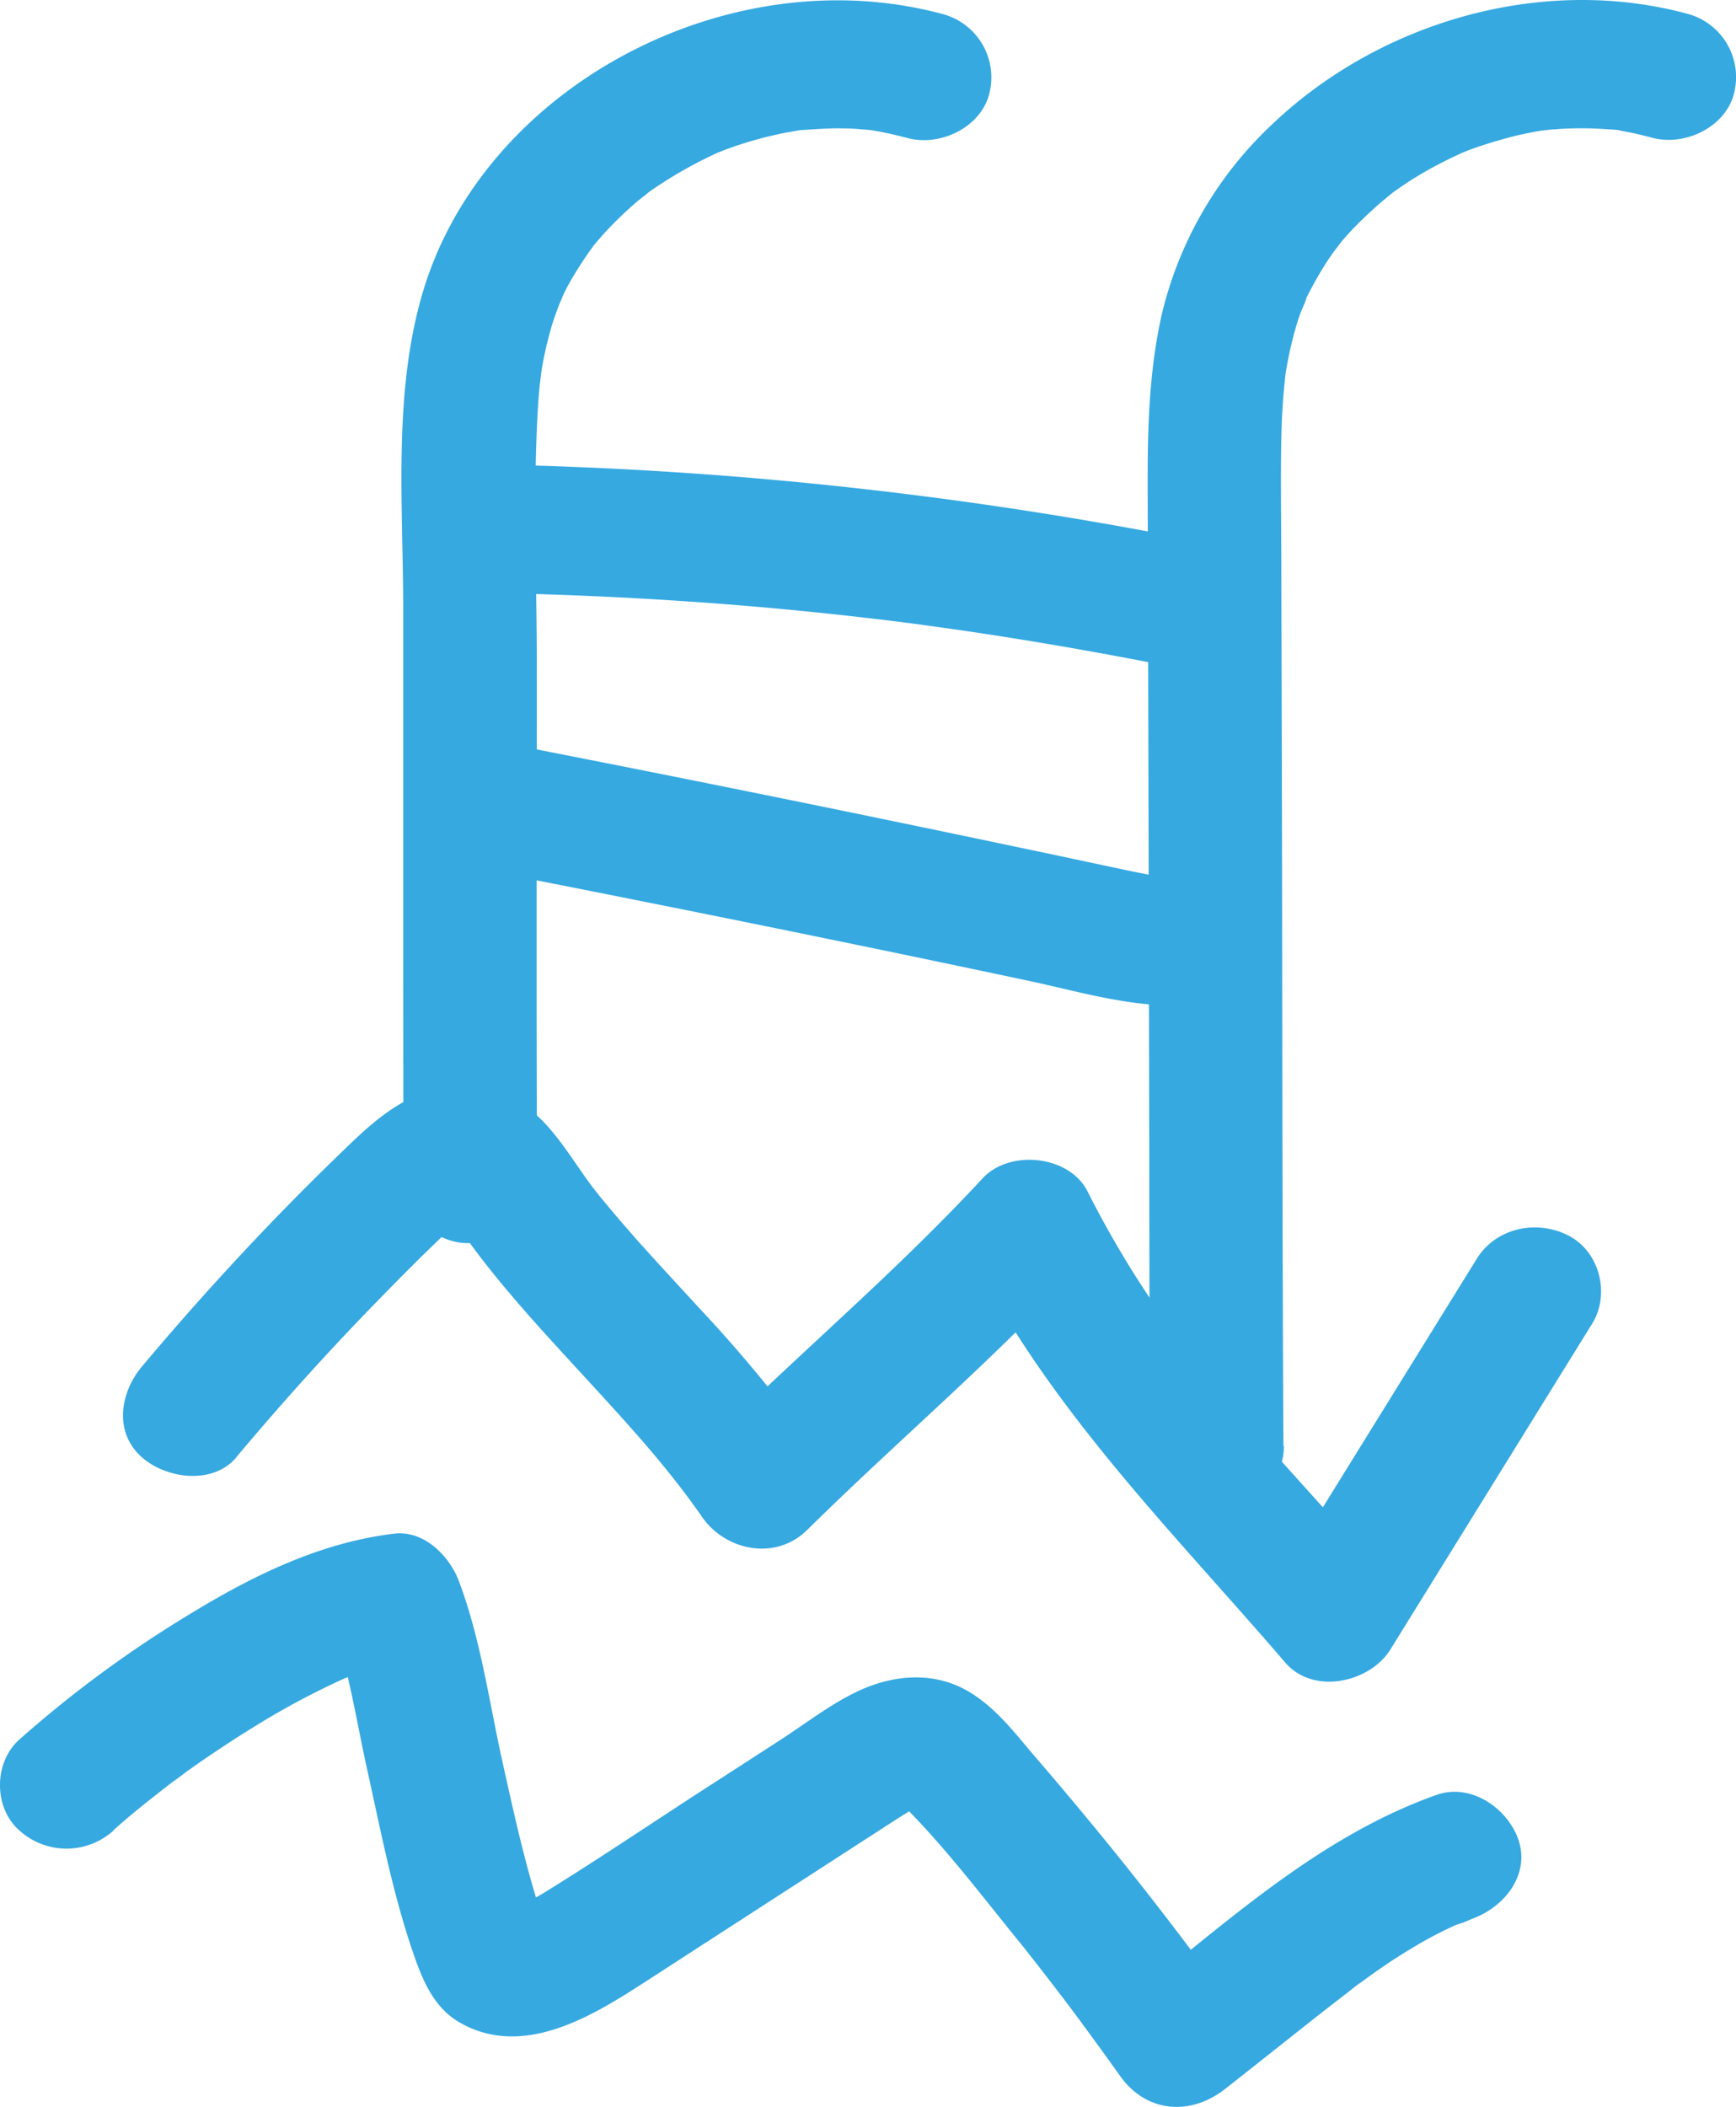 <svg xmlns="http://www.w3.org/2000/svg" width="336.555" height="408.288" viewBox="0 0 336.555 408.288">
  <g id="Clip_path_group" data-name="Clip path group" transform="translate(-413.1 -6877.9)">
    <g id="clip0_19_189" transform="translate(413.1 6877.9)">
      <g id="Group">
        <path id="Vector" d="M21.97,71.921c-4.531,5.411-13.592,4.163-18.3,0-5.512-4.856-4.242-12.543,0-17.594Q16.486,39.051,30.425,24.688,36.572,18.362,42.979,12.2C47.8,7.538,52.849,2.876,59.544.878a21.861,21.861,0,0,1,21.5,5.551c4.04,4.023,6.926,9.186,10.389,13.653-.058-.054,2.02,2.554,1.327,1.693-.721-.916.577.666.577.666.808.971,1.587,1.915,2.4,2.859,1.732,2.025,3.463,4.023,5.252,5.993,3.665,4.08,7.388,8.077,11.082,12.1A265.149,265.149,0,0,1,134.635,70.95l-20.346-2.526c17.257-17.039,35.871-32.746,52.349-50.562,5.282-5.689,16.825-4.468,20.346,2.524a194.891,194.891,0,0,0,12.784,21.73c2.137,3.163,4.388,6.244,6.724,9.3.549.722,1.1,1.442,1.645,2.136.318.416,1.9,2.386.318.416,1.125,1.388,2.251,2.775,3.4,4.135,10.274,12.238,21.356,23.866,31.8,35.993L223.317,96.62q19.567-31.6,39.161-63.218c3.723-5.966,11.572-7.6,17.719-4.467s8.11,11.432,4.647,17.039q-19.567,31.6-39.161,63.216c-3.954,6.355-14.891,8.852-20.346,2.526-21.789-25.336-45.6-48.9-60.719-78.785l20.346,2.524c-16.478,17.816-35.064,33.5-52.351,50.563-6.117,6.021-15.814,4-20.345-2.526C105.343,73.531,97.84,65.428,88.807,55.6s-18.383-19.87-25.6-31.054c-.837-1.138-.779-1.082.2.167a16.006,16.006,0,0,0-1.385-1.388c0,1.637,4.1,1.332,4.906,1.359,1.328-.638,1.356-.638,0,.056-1.212.806-1.3.806-.231.028a33.349,33.349,0,0,0-2.6,2.275c-5.137,4.773-10.072,9.769-14.949,14.764C39.689,51.5,30.627,61.57,21.941,71.921Z" transform="translate(23.851 210.488)" fill="#36a9e1"/>
        <path id="Vector-2" data-name="Vector" d="M22.041,57.563a13.594,13.594,0,0,1-18.3,0c-5.021-4.411-4.964-13.154,0-17.594A226.333,226.333,0,0,1,36.7,15.715C48.88,8.278,61.982,1.784,76.44.063,82.3-.63,87.175,4.531,88.936,9.193,93.12,20.182,94.852,32.726,97.3,43.772s4.848,22.145,8.571,32.857c.808,2.276-1.241-2.275-.577-1.276a5.5,5.5,0,0,0,.4.833c1.674,2.165-1.991-1.971-1.039-1.138a13.315,13.315,0,0,0-5.339-2.664c.2.056,2.078-.111.577.056s.375-.167.577-.222c.087-.027,1.962-.666.721-.194s.606-.305.693-.361c1.27-.666,2.54-1.359,3.752-2.109,10.245-6.327,20.23-13.07,30.331-19.619,5.108-3.276,10.187-6.578,15.3-9.881,4.761-3.079,9.465-6.743,14.6-9.24,7.157-3.5,15.411-4.246,22.394.138,5.079,3.163,8.658,7.965,12.467,12.405,13.68,15.874,26.694,32.219,38.815,49.231L219.2,90.06c18.584-14.57,36.391-31.22,59.247-39.352,6.81-2.442,13.909,2.72,15.93,8.687,2.279,6.772-2.713,13.07-9.033,15.319A22.245,22.245,0,0,1,282,75.962c.346-.056,2.741-1.192,1.155-.444-.52.222-1.068.444-1.587.693-1.761.806-3.492,1.693-5.195,2.637a112.21,112.21,0,0,0-10.822,6.937c-.549.389-1.1.806-1.645,1.194-1.356.971,0-.083.576-.444-1.1.722-2.135,1.609-3.173,2.415-2.338,1.8-4.675,3.607-6.985,5.438-5.6,4.413-11.2,8.881-16.823,13.294-6.782,5.3-15.3,4.578-20.346-2.526-3.579-4.995-7.186-9.991-10.909-14.9-1.7-2.221-3.4-4.44-5.107-6.632q-1.342-1.707-2.685-3.414c-.172-.194-1.586-2-.692-.86s-.231-.277-.346-.416c-7.186-8.852-14.285-18.233-22.394-26.308-.52-.5-1.761-1.027-.78-.777.492.138,1.039.61,1.587.749a5.437,5.437,0,0,0,1.906.056c.432-.056,2.482-1.054,1.125-.305-2.193,1.222-4.272,2.554-6.378,3.913-5.282,3.413-10.592,6.854-15.873,10.267-10.216,6.6-20.259,13.1-30.59,19.787s-24.184,15.762-36.882,8.492c-5.195-2.969-7.359-8.574-9.148-13.82-3.925-11.517-6.234-23.616-8.86-35.465-2.164-9.8-3.665-20.231-7.273-29.666l12.5,9.131c4.387-.528.173.056-.981.332-1.328.334-2.655.695-3.954,1.111-1.154.359-3.174.72-4.127,1.47.577-.445,2.107-.916.548-.222-.722.305-1.443.61-2.164.944a150.665,150.665,0,0,0-16.882,9.158c-2.8,1.72-5.541,3.524-8.254,5.355-1.414.944-2.77,1.915-4.156,2.887-.693.528-4.589,3.441-2.107,1.526-4.213,3.247-8.4,6.493-12.352,10.046Z" transform="translate(0 297.138)" fill="#36a9e1"/>
        <path id="Vector-3" data-name="Vector" d="M26.317,228.369c.029,6.994-5.945,12.183-12.958,12.461S.43,234.891.4,228.369c-.058-18.4-.058-36.659-.058-55.2V117.531C.315,97.55-1.619,76.432,4.009,57.006,15.639,16.85,63.371-8.57,104.957,2.669a12.7,12.7,0,0,1,9.033,15.319c-1.558,6.522-9.408,10.434-15.93,8.686-1.385-.361-2.8-.722-4.213-1-.606-.139-1.241-.25-1.876-.361-.462-.083-2.482-.472-.635-.139s-.287-.028-.663-.056l-1.9-.166c-1.125-.083-2.223-.139-3.348-.139-2.54-.055-5.107.166-7.619.305s1.732-.361.115-.055c-.462.083-.952.139-1.414.222-1.241.222-2.51.444-3.751.722a76.463,76.463,0,0,0-7.388,2.026c-1.213.388-2.4.86-3.608,1.277,2.453-.8.173-.083-.895.416a84.452,84.452,0,0,0-13.188,7.632c-1.443,1,1.645-1.443.346-.25-.462.416-.981.8-1.472,1.193q-1.125.874-2.164,1.832c-1.645,1.471-3.2,3-4.7,4.607-.866.916-1.645,1.887-2.482,2.8-.924,1.055.519-.638.577-.694-.26.389-.577.722-.837,1.11-1.27,1.776-2.482,3.58-3.579,5.439-.635,1.055-1.241,2.137-1.789,3.247-.346.694-1.53,3.719-.433.8-.693,1.887-1.443,3.746-2.02,5.689a73.422,73.422,0,0,0-2.078,9.3c.289-1.8-.144,1.3-.2,1.832-.173,1.5-.288,3.025-.375,4.523-1.01,16.567-.231,33.385-.231,50.007,0,33.19-.116,66.353.058,99.544Z" transform="translate(77.828 0.065)" fill="#36a9e1"/>
        <path id="Vector-4" data-name="Vector" d="M26.405,280.217c.028,6.993-5.945,12.183-12.958,12.461S.518,286.739.49,280.217q-.173-28.014-.173-56Q.186,163.274.028,102.3C0,88.429-.376,74.665,2.769,60.789a73.85,73.85,0,0,1,21.3-36.631C44.788,4.371,76.245-5.009,104.67,2.678A12.7,12.7,0,0,1,113.7,18c-1.559,6.521-9.408,10.434-15.93,8.686-1.876-.5-3.723-.944-5.627-1.277-.721-.111-3.695-.971-.346-.111a16.247,16.247,0,0,0-2.366-.222,66.992,66.992,0,0,0-10.015-.055c-.375.028-4.241.305-2.078.139s-.894.139-1.125.166c-1.587.278-3.145.583-4.7.944A95.749,95.749,0,0,0,61.44,29.375c3.059-1.055.259-.083-.432.222-.866.389-1.733.8-2.6,1.221-1.414.694-2.828,1.443-4.214,2.22-1.53.86-3.03,1.776-4.472,2.747-.924.638-1.848,1.277-2.742,1.915.346-.222,2.107-1.665.346-.222a81.772,81.772,0,0,0-7.648,6.993C38.612,45.609,37.574,46.8,36.592,48c2.078-2.525-.116.25-.52.8-.461.638-.894,1.277-1.327,1.915a74.692,74.692,0,0,0-4.5,8.1c1.5-2.969-.462,1.36-.751,2.192-.432,1.277-.837,2.609-1.183,3.913a75.937,75.937,0,0,0-1.587,7.6c.087-.583.231-2.054-.058.527-.115,1.082-.231,2.137-.317,3.219-.346,4.107-.462,8.214-.492,12.321-.058,7.632.058,15.291.058,22.922q.087,28.764.145,57.5c.058,37.075.058,74.151.259,111.226Z" transform="translate(222.495 0)" fill="#36a9e1"/>
        <path id="Vector-5" data-name="Vector" d="M12.967,24.924A13.154,13.154,0,0,1,.009,12.464C-.279,5.859,6.185-.163,12.967,0A777.971,777.971,0,0,1,141.793,14.1c7.1,1.388,10.5,9.13,9.033,15.319-1.645,6.854-9.322,9.963-15.93,8.686q-15.5-3-31.081-5.384c-4.531-.694-10.736-1.554-14.256-2.026S79.861,29.5,75.244,29c-20.691-2.248-41.5-3.58-62.306-4.107Z" transform="translate(87.224 90.119)" fill="#36a9e1"/>
        <path id="Vector-6" data-name="Vector" d="M9.37,24.285C2.271,22.9-1.134,15.156.337,8.966,1.982,2.112,9.659-1,16.267.281Q52.283,7.274,88.184,14.655q17.792,3.665,35.554,7.41c5.974,1.248,11.947,2.553,17.921,3.8,1.241.251,2.454.472,3.695.722,2.972.583-1.241.111,1.5.2,1.444,0,2.858.027,4.3,0,.952-.084.808-.056-.432.027a18.416,18.416,0,0,0,2.337-.666l-9.493,12.016q-.3-2.663-.607-5.328c-.779-6.937,6.581-12.183,12.958-12.459,7.531-.305,12.208,6.021,12.957,12.459q.3,2.665.606,5.328c.635,5.524-4.559,10.463-9.493,12.017-12.64,4-26.609-.61-38.9-3.219s-24.617-5.19-36.939-7.716Q46.828,31.584,9.428,24.314Z" transform="translate(78.296 143.096)" fill="#36a9e1"/>
      </g>
    </g>
  </g>
</svg>

